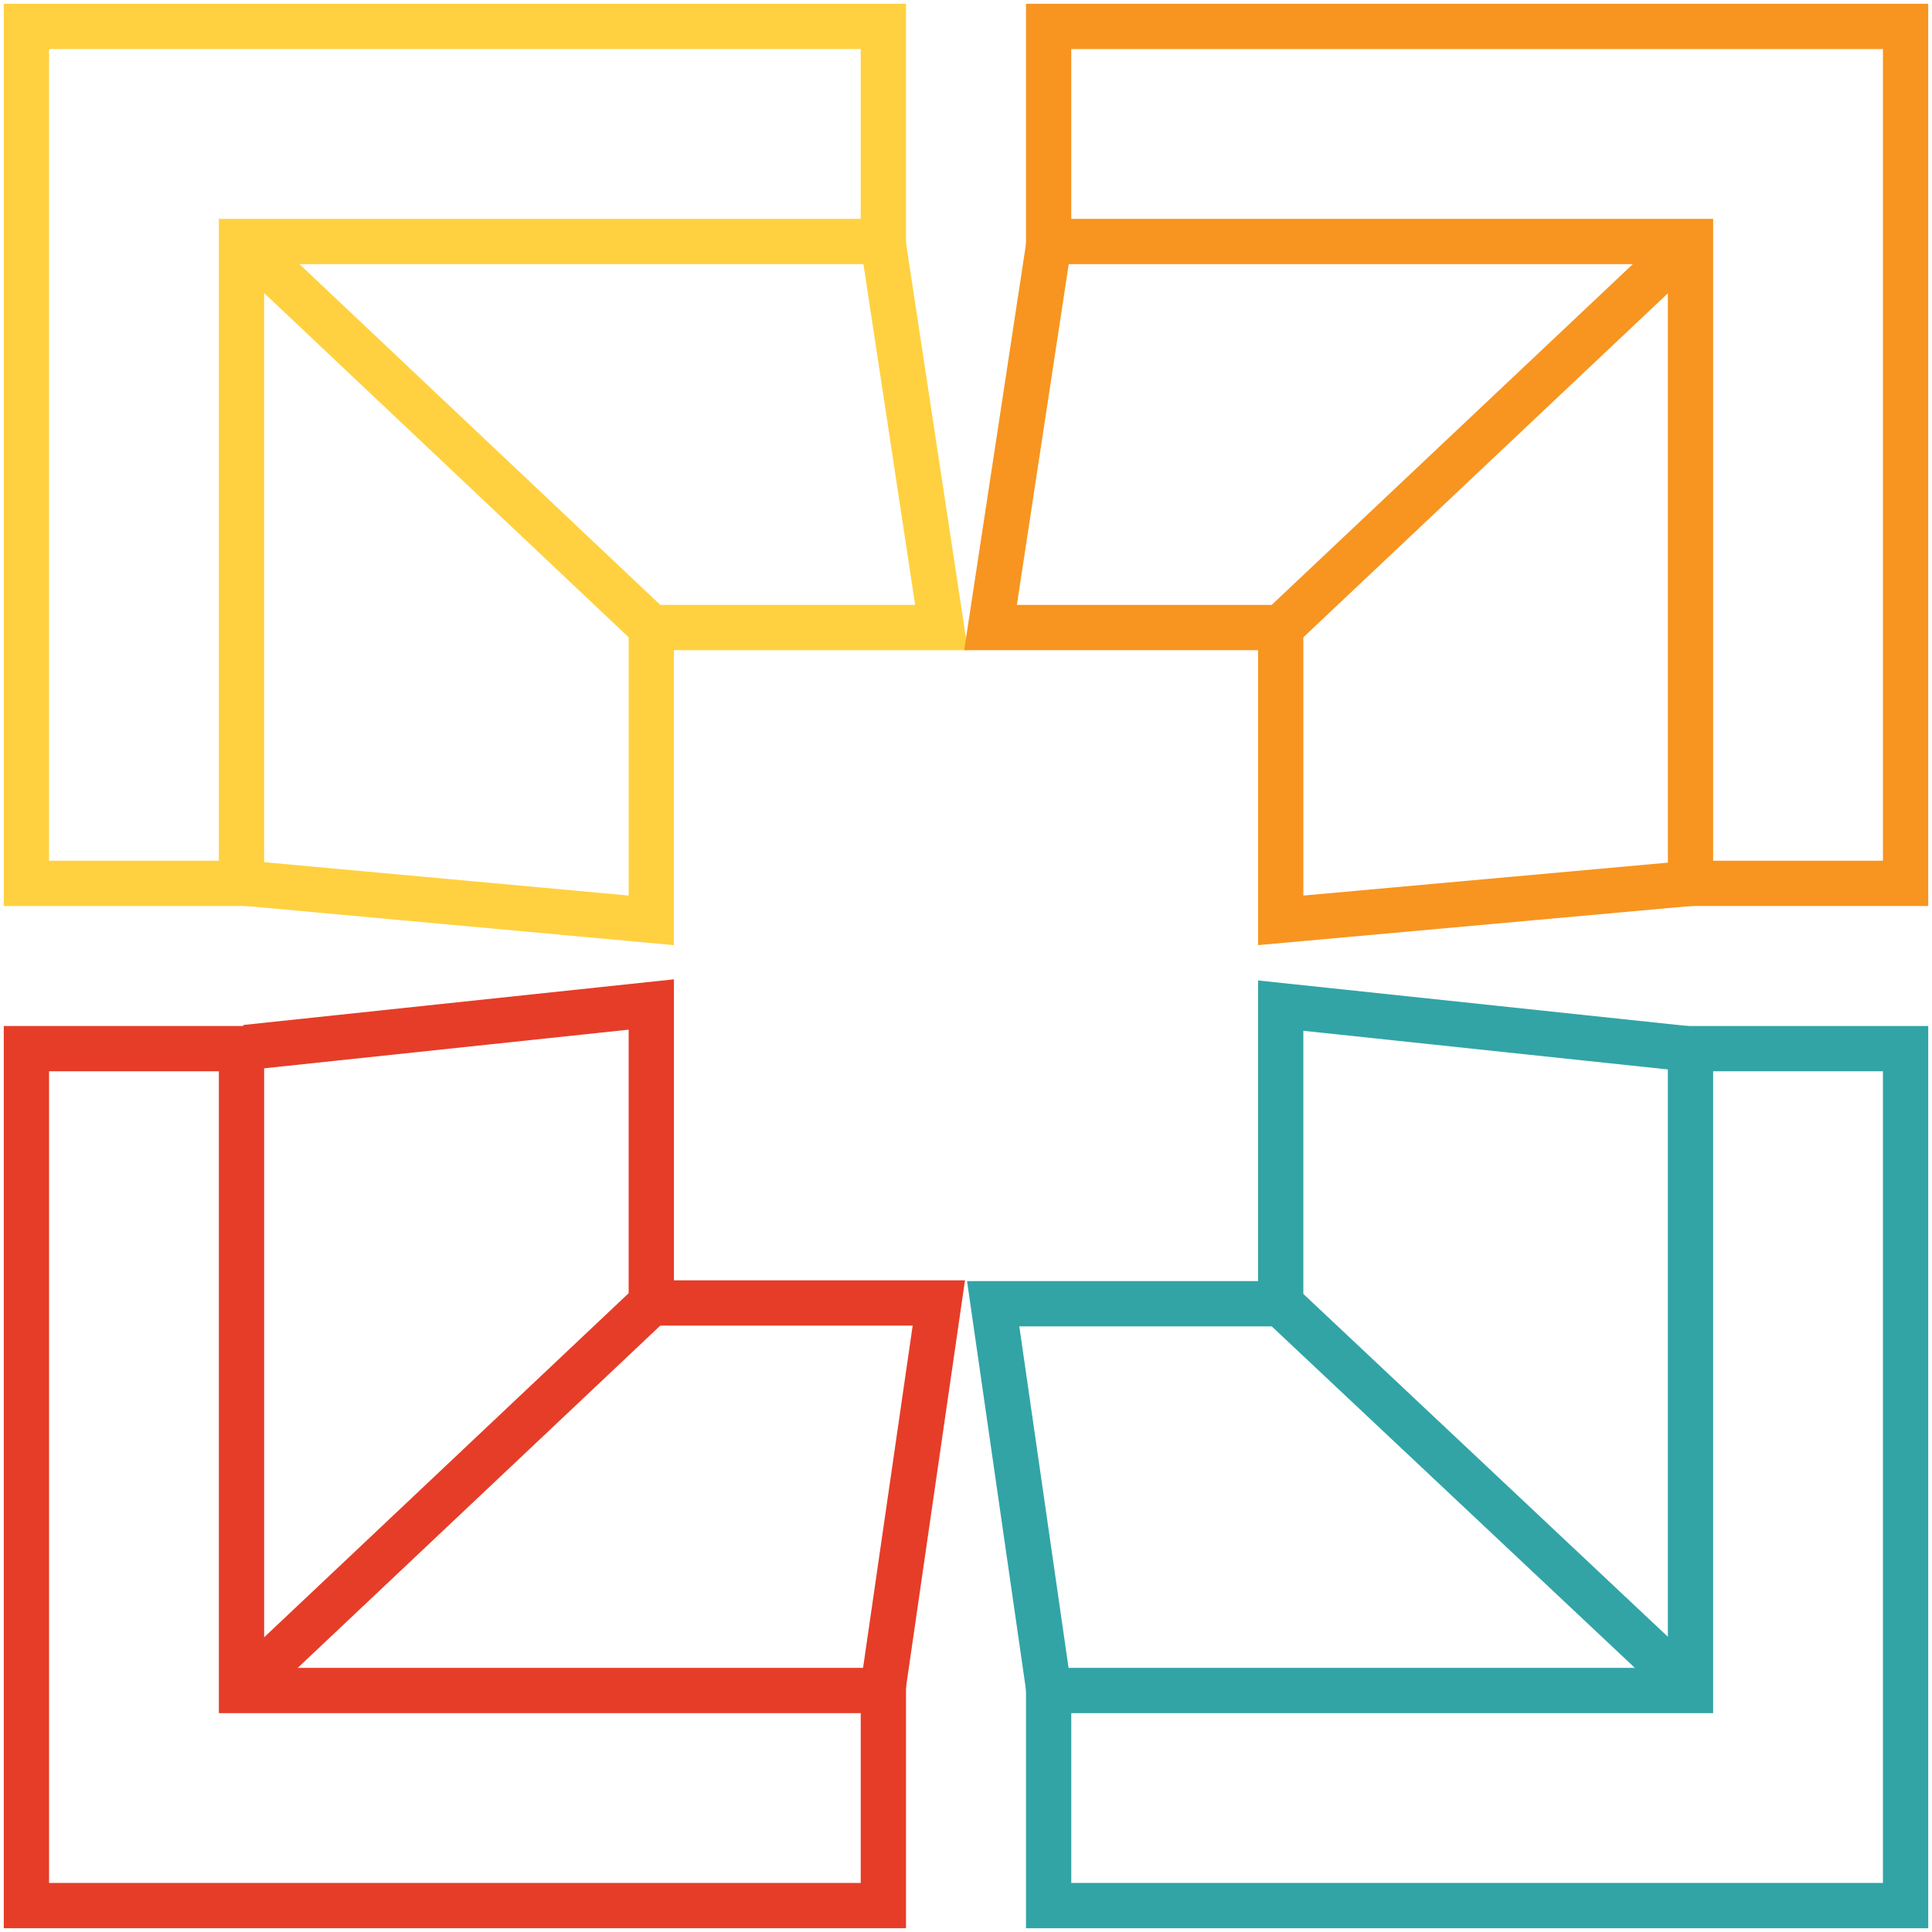 <svg xmlns="http://www.w3.org/2000/svg" version="1.1" xmlns:xlink="http://www.w3.org/1999/xlink" xmlns:svgjs="http://svgjs.dev/svgjs" width="512" height="512"><svg id="SvgjsSvg1014" xmlns="http://www.w3.org/2000/svg" version="1.1" viewBox="0 0 512 512">
  <!-- Generator: Adobe Illustrator 29.3.1, SVG Export Plug-In . SVG Version: 2.1.0 Build 151)  -->
  <defs>
    <style>
      .st0 {
        stroke: #ffd140;
      }

      .st0, .st1, .st2, .st3 {
        fill: none;
        stroke-width: 12px;
      }

      .st1 {
        stroke: #32a4a6;
      }

      .st2 {
        stroke: #e63d28;
      }

      .st3 {
        stroke: #f79520;
      }
    </style>
  </defs>
  <polygon class="st2" points="7 277.9 7 505 234.1 505 234.1 448 64 448 64 277.9 7 277.9"></polygon>
  <g>
    <polygon class="st0" points="234.1 7 7 7 7 234.1 64 234.1 64 64 234.1 64 234.1 7"></polygon>
    <polyline class="st0" points="64.4 234 172.6 243.9 172.6 166.3"></polyline>
    <polyline class="st0" points="233.9 63.5 249.5 166.3 172.6 166.3 64.8 64.5"></polyline>
  </g>
  <polyline class="st2" points="65.1 277.6 172.6 266.2 172.6 345.3 65.5 446.4"></polyline>
  <polyline class="st2" points="171.9 345.3 248.8 345.3 233.9 448.1"></polyline>
  <g>
    <polygon class="st1" points="505 277.9 505 505 277.9 505 277.9 448 448 448 448 277.9 505 277.9"></polygon>
    <g>
      <polygon class="st3" points="277.9 7 505 7 505 234.1 448 234.1 448 64 277.9 64 277.9 7"></polygon>
      <polyline class="st3" points="449 234 339.4 243.9 339.4 166.3"></polyline>
      <polyline class="st3" points="278.1 63.8 262.5 166.3 339.4 166.3 447.6 64.2"></polyline>
    </g>
    <polyline class="st1" points="446.9 277.9 339.4 266.5 339.4 345.5 446.9 446.6"></polyline>
    <polyline class="st1" points="340.1 345.5 263.2 345.5 278.1 448.8"></polyline>
  </g>
</svg><style>@media (prefers-color-scheme: light) { :root { filter: none; } }
@media (prefers-color-scheme: dark) { :root { filter: none; } }
</style></svg>